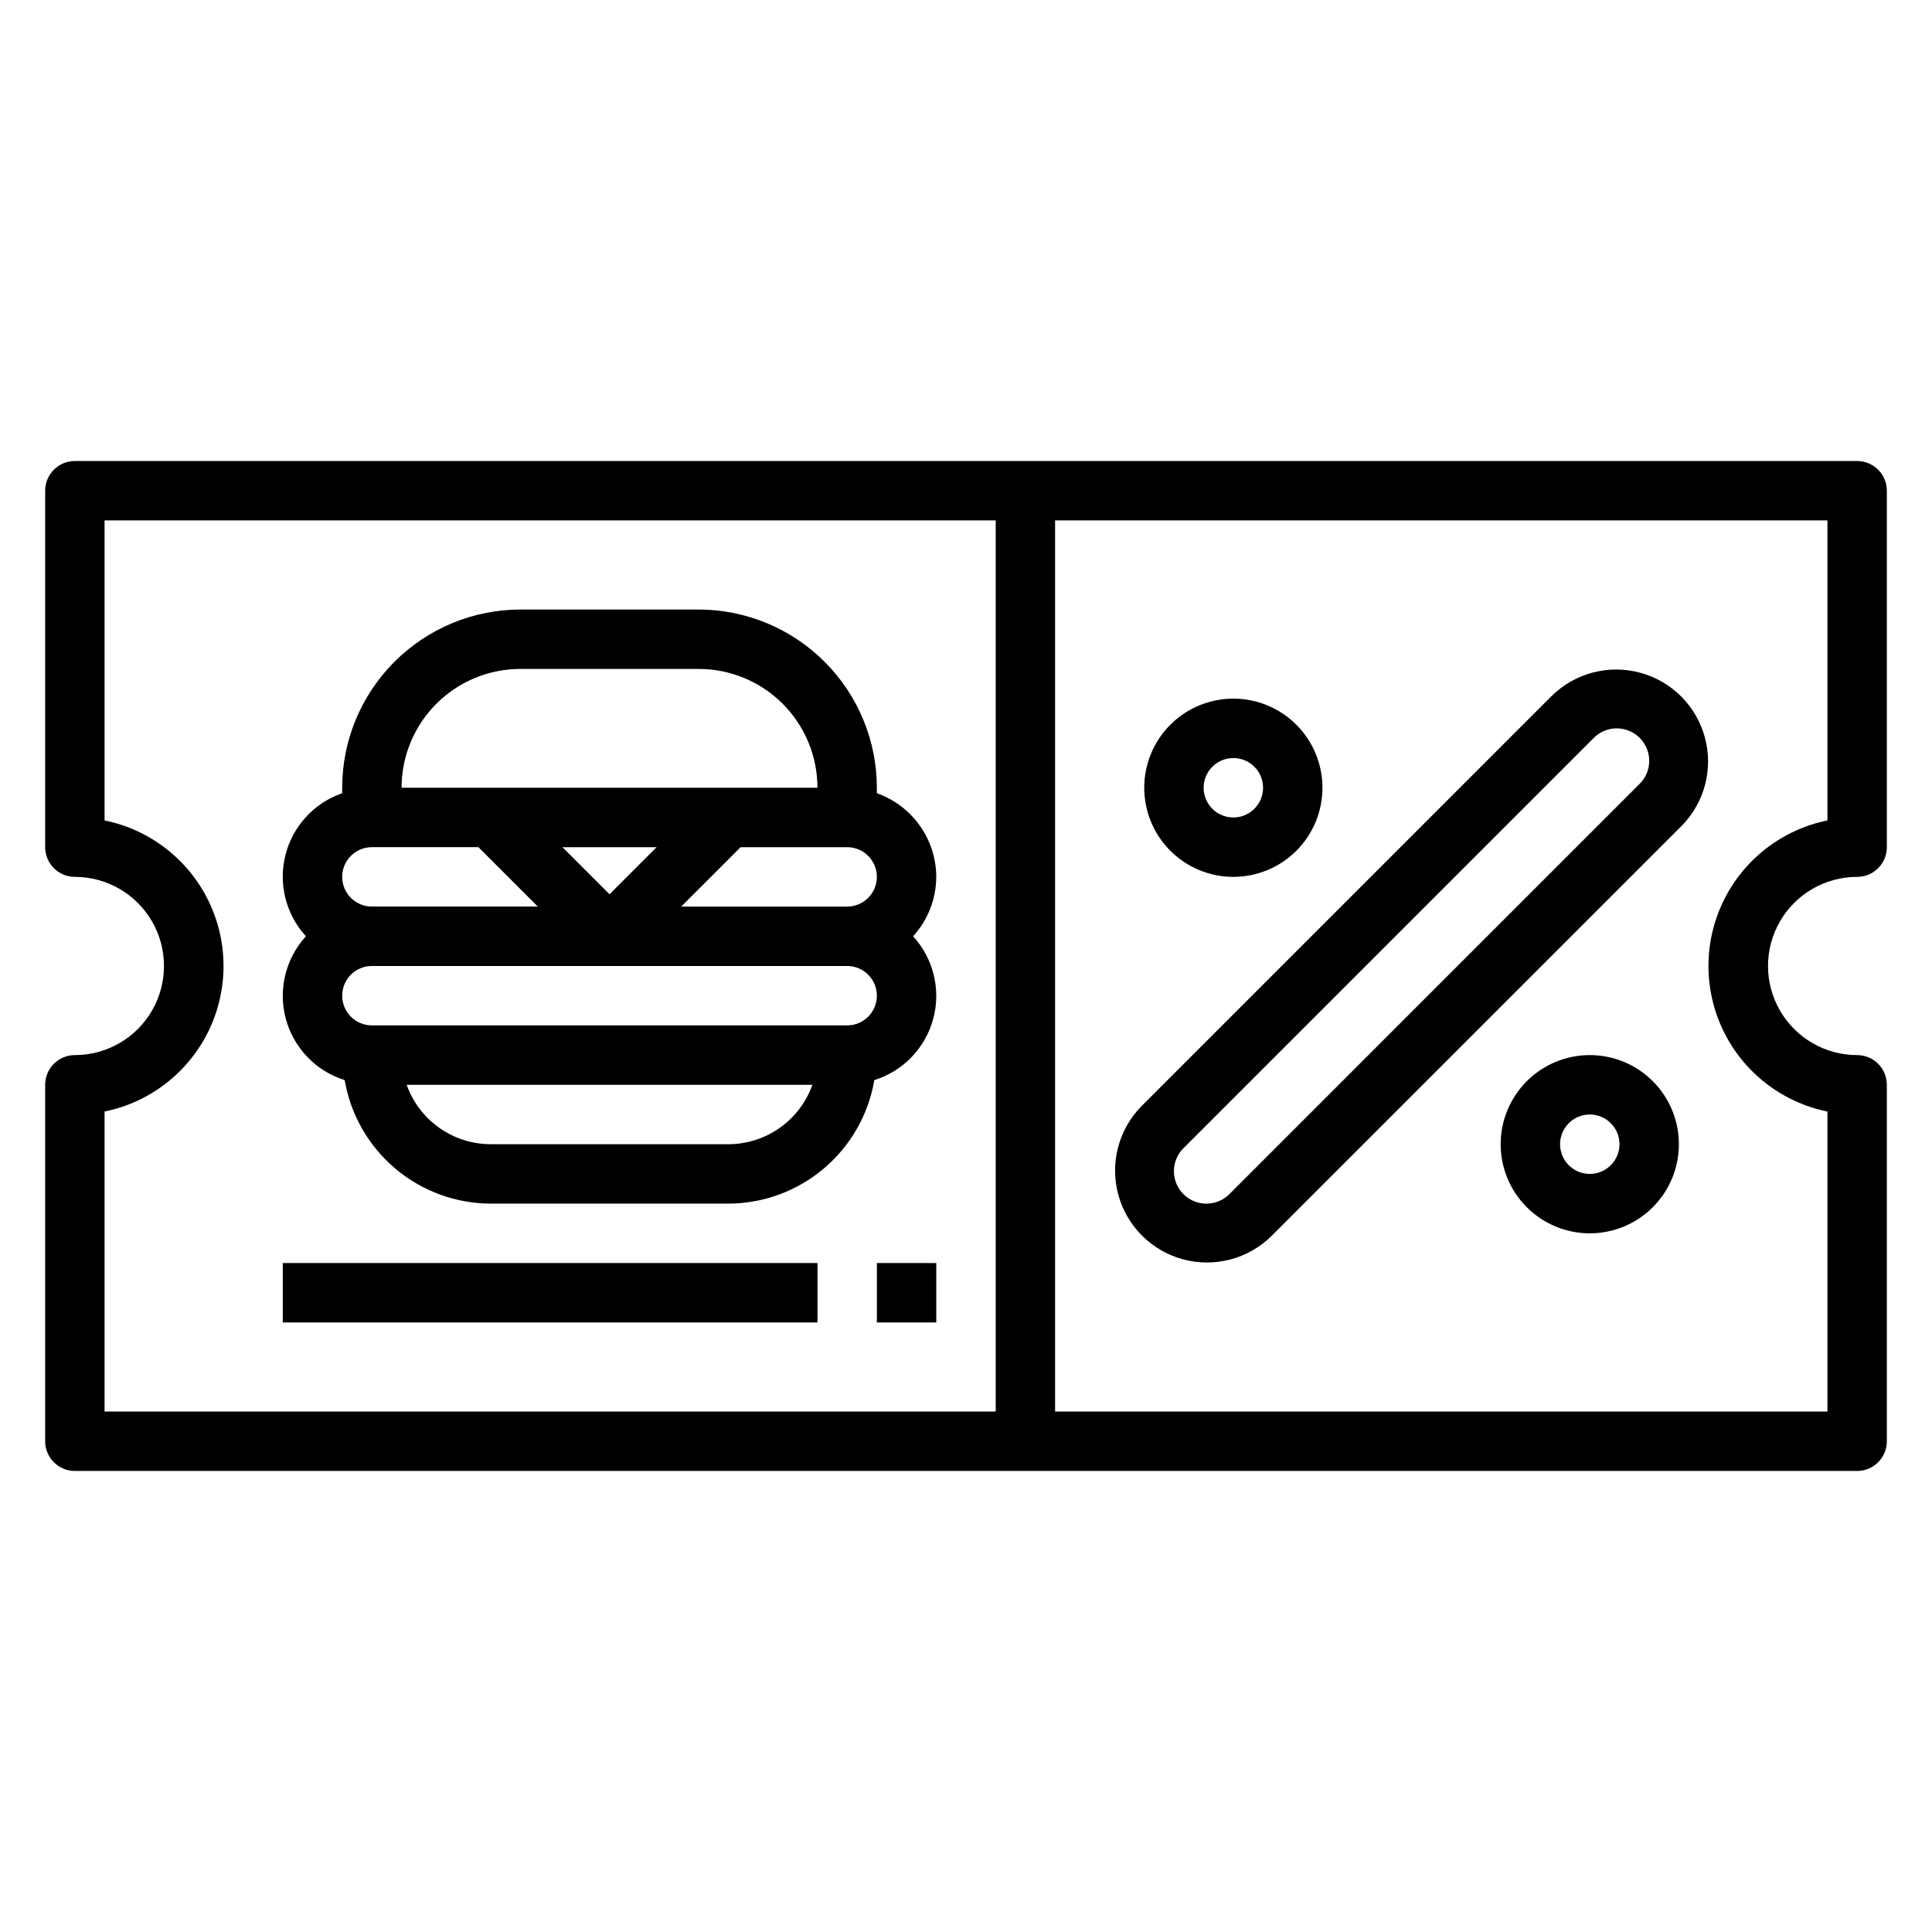 <?xml version="1.0" encoding="UTF-8"?>
<!-- Uploaded to: ICON Repo, www.iconrepo.com, Generator: ICON Repo Mixer Tools -->
<svg fill="#000000" width="800px" height="800px" version="1.1" viewBox="144 144 512 512" xmlns="http://www.w3.org/2000/svg">
 <g>
  <path d="m636.16 376.38c2.086 0 4.09-0.828 5.566-2.305 1.477-1.477 2.305-3.481 2.305-5.566v-94.465c0-2.09-0.828-4.09-2.305-5.566-1.477-1.477-3.481-2.305-5.566-2.305h-472.32c-4.348 0-7.871 3.523-7.871 7.871v94.465c0 2.086 0.832 4.09 2.305 5.566 1.477 1.477 3.481 2.305 5.566 2.305 8.438 0 16.234 4.5 20.453 11.809 4.219 7.305 4.219 16.309 0 23.613-4.219 7.309-12.016 11.809-20.453 11.809-4.348 0-7.871 3.527-7.871 7.875v94.461c0 2.09 0.832 4.09 2.305 5.566 1.477 1.477 3.481 2.309 5.566 2.309h472.32c2.086 0 4.09-0.832 5.566-2.309 1.477-1.477 2.305-3.477 2.305-5.566v-94.461c0-2.09-0.828-4.09-2.305-5.566-1.477-1.477-3.481-2.309-5.566-2.309-8.438 0-16.234-4.5-20.453-11.809-4.219-7.305-4.219-16.309 0-23.613 4.219-7.309 12.016-11.809 20.453-11.809zm-464.45 62.188c11.953-2.426 22.109-10.262 27.492-21.211 5.379-10.949 5.379-23.773 0-34.723-5.383-10.949-15.539-18.785-27.492-21.211v-79.508h236.16v236.16h-236.16zm456.58 0v79.508h-204.68v-236.16h204.68v79.508c-11.957 2.426-22.113 10.262-27.492 21.211-5.383 10.949-5.383 23.773 0 34.723 5.379 10.949 15.535 18.785 27.492 21.211z"/>
  <path d="m392.12 376.38c-0.02-4.867-1.543-9.609-4.359-13.578-2.82-3.969-6.793-6.969-11.383-8.59v-1.449c-0.012-12.523-4.992-24.527-13.848-33.383-8.855-8.855-20.863-13.836-33.387-13.848h-47.23c-12.523 0.012-24.527 4.992-33.383 13.848-8.855 8.855-13.836 20.859-13.848 33.383v1.449c-7.449 2.574-13.098 8.727-15.031 16.363-1.934 7.641 0.105 15.738 5.426 21.547-5.402 5.902-7.414 14.156-5.332 21.883 2.082 7.723 7.969 13.848 15.605 16.234 1.562 9.141 6.297 17.434 13.375 23.422 7.078 5.988 16.043 9.285 25.316 9.312h62.977c9.27-0.027 18.234-3.324 25.312-9.312 7.078-5.988 11.816-14.281 13.379-23.422 7.637-2.387 13.523-8.512 15.605-16.234 2.082-7.727 0.07-15.98-5.336-21.883 3.934-4.301 6.121-9.914 6.141-15.742zm-51.844-7.871h28.23c4.348 0 7.871 3.523 7.871 7.871 0 4.348-3.523 7.871-7.871 7.871h-43.973zm-34.746 12.484-12.484-12.484h24.969zm-23.617-59.719h47.23c8.352 0 16.363 3.32 22.266 9.223 5.906 5.906 9.223 13.914 9.223 22.266h-110.21c0-8.352 3.316-16.359 9.223-22.266 5.906-5.902 13.914-9.223 22.266-9.223zm-39.359 47.23h28.23l15.742 15.742-43.973 0.004c-4.348 0-7.871-3.523-7.871-7.871 0-4.348 3.523-7.871 7.871-7.871zm94.465 78.723h-62.977c-4.883-0.004-9.645-1.523-13.633-4.34-3.984-2.82-7.004-6.805-8.637-11.402h107.52c-1.637 4.598-4.652 8.582-8.641 11.402-3.984 2.816-8.746 4.336-13.629 4.34zm31.488-31.488h-125.95c-4.348 0-7.871-3.523-7.871-7.871s3.523-7.871 7.871-7.871h125.95c4.348 0 7.871 3.523 7.871 7.871s-3.523 7.871-7.871 7.871z"/>
  <path d="m218.94 478.72h141.7v15.742h-141.7z"/>
  <path d="m376.38 478.72h15.742v15.742h-15.742z"/>
  <path d="m565.31 423.61c-6.266 0-12.273 2.488-16.699 6.918-4.43 4.43-6.918 10.438-6.918 16.699s2.488 12.27 6.918 16.699c4.426 4.43 10.434 6.918 16.699 6.918 6.262 0 12.27-2.488 16.699-6.918 4.426-4.43 6.914-10.438 6.914-16.699s-2.488-12.27-6.914-16.699c-4.43-4.43-10.438-6.918-16.699-6.918zm0 31.488c-3.184 0-6.055-1.918-7.273-4.859-1.219-2.941-0.547-6.328 1.707-8.578 2.25-2.25 5.637-2.926 8.578-1.707 2.941 1.219 4.859 4.09 4.859 7.273 0 2.09-0.828 4.09-2.305 5.566-1.477 1.477-3.481 2.305-5.566 2.305z"/>
  <path d="m470.85 376.38c6.262 0 12.27-2.488 16.699-6.918 4.43-4.43 6.914-10.434 6.914-16.699 0-6.262-2.484-12.27-6.914-16.699-4.43-4.43-10.438-6.918-16.699-6.918-6.266 0-12.27 2.488-16.699 6.918-4.43 4.43-6.918 10.438-6.918 16.699 0 6.266 2.488 12.27 6.918 16.699 4.43 4.43 10.434 6.918 16.699 6.918zm0-31.488c3.184 0 6.055 1.918 7.273 4.859s0.543 6.328-1.707 8.578c-2.254 2.254-5.637 2.926-8.578 1.707-2.941-1.219-4.859-4.09-4.859-7.273 0-4.348 3.523-7.871 7.871-7.871z"/>
  <path d="m555.23 328.41-108.74 108.75c-6.062 6.168-8.398 15.086-6.137 23.434s8.781 14.871 17.129 17.133c8.348 2.262 17.27-0.074 23.438-6.137l108.75-108.74c6.062-6.168 8.398-15.09 6.137-23.438-2.266-8.348-8.785-14.871-17.133-17.133-8.348-2.262-17.27 0.074-23.438 6.137zm23.301 23.301-108.74 108.75c-3.363 3.359-8.812 3.359-12.172 0-3.359-3.363-3.359-8.812 0-12.172l108.75-108.74c3.359-3.363 8.809-3.363 12.168 0 3.363 3.359 3.363 8.809 0 12.168z"/>
 </g>
</svg>